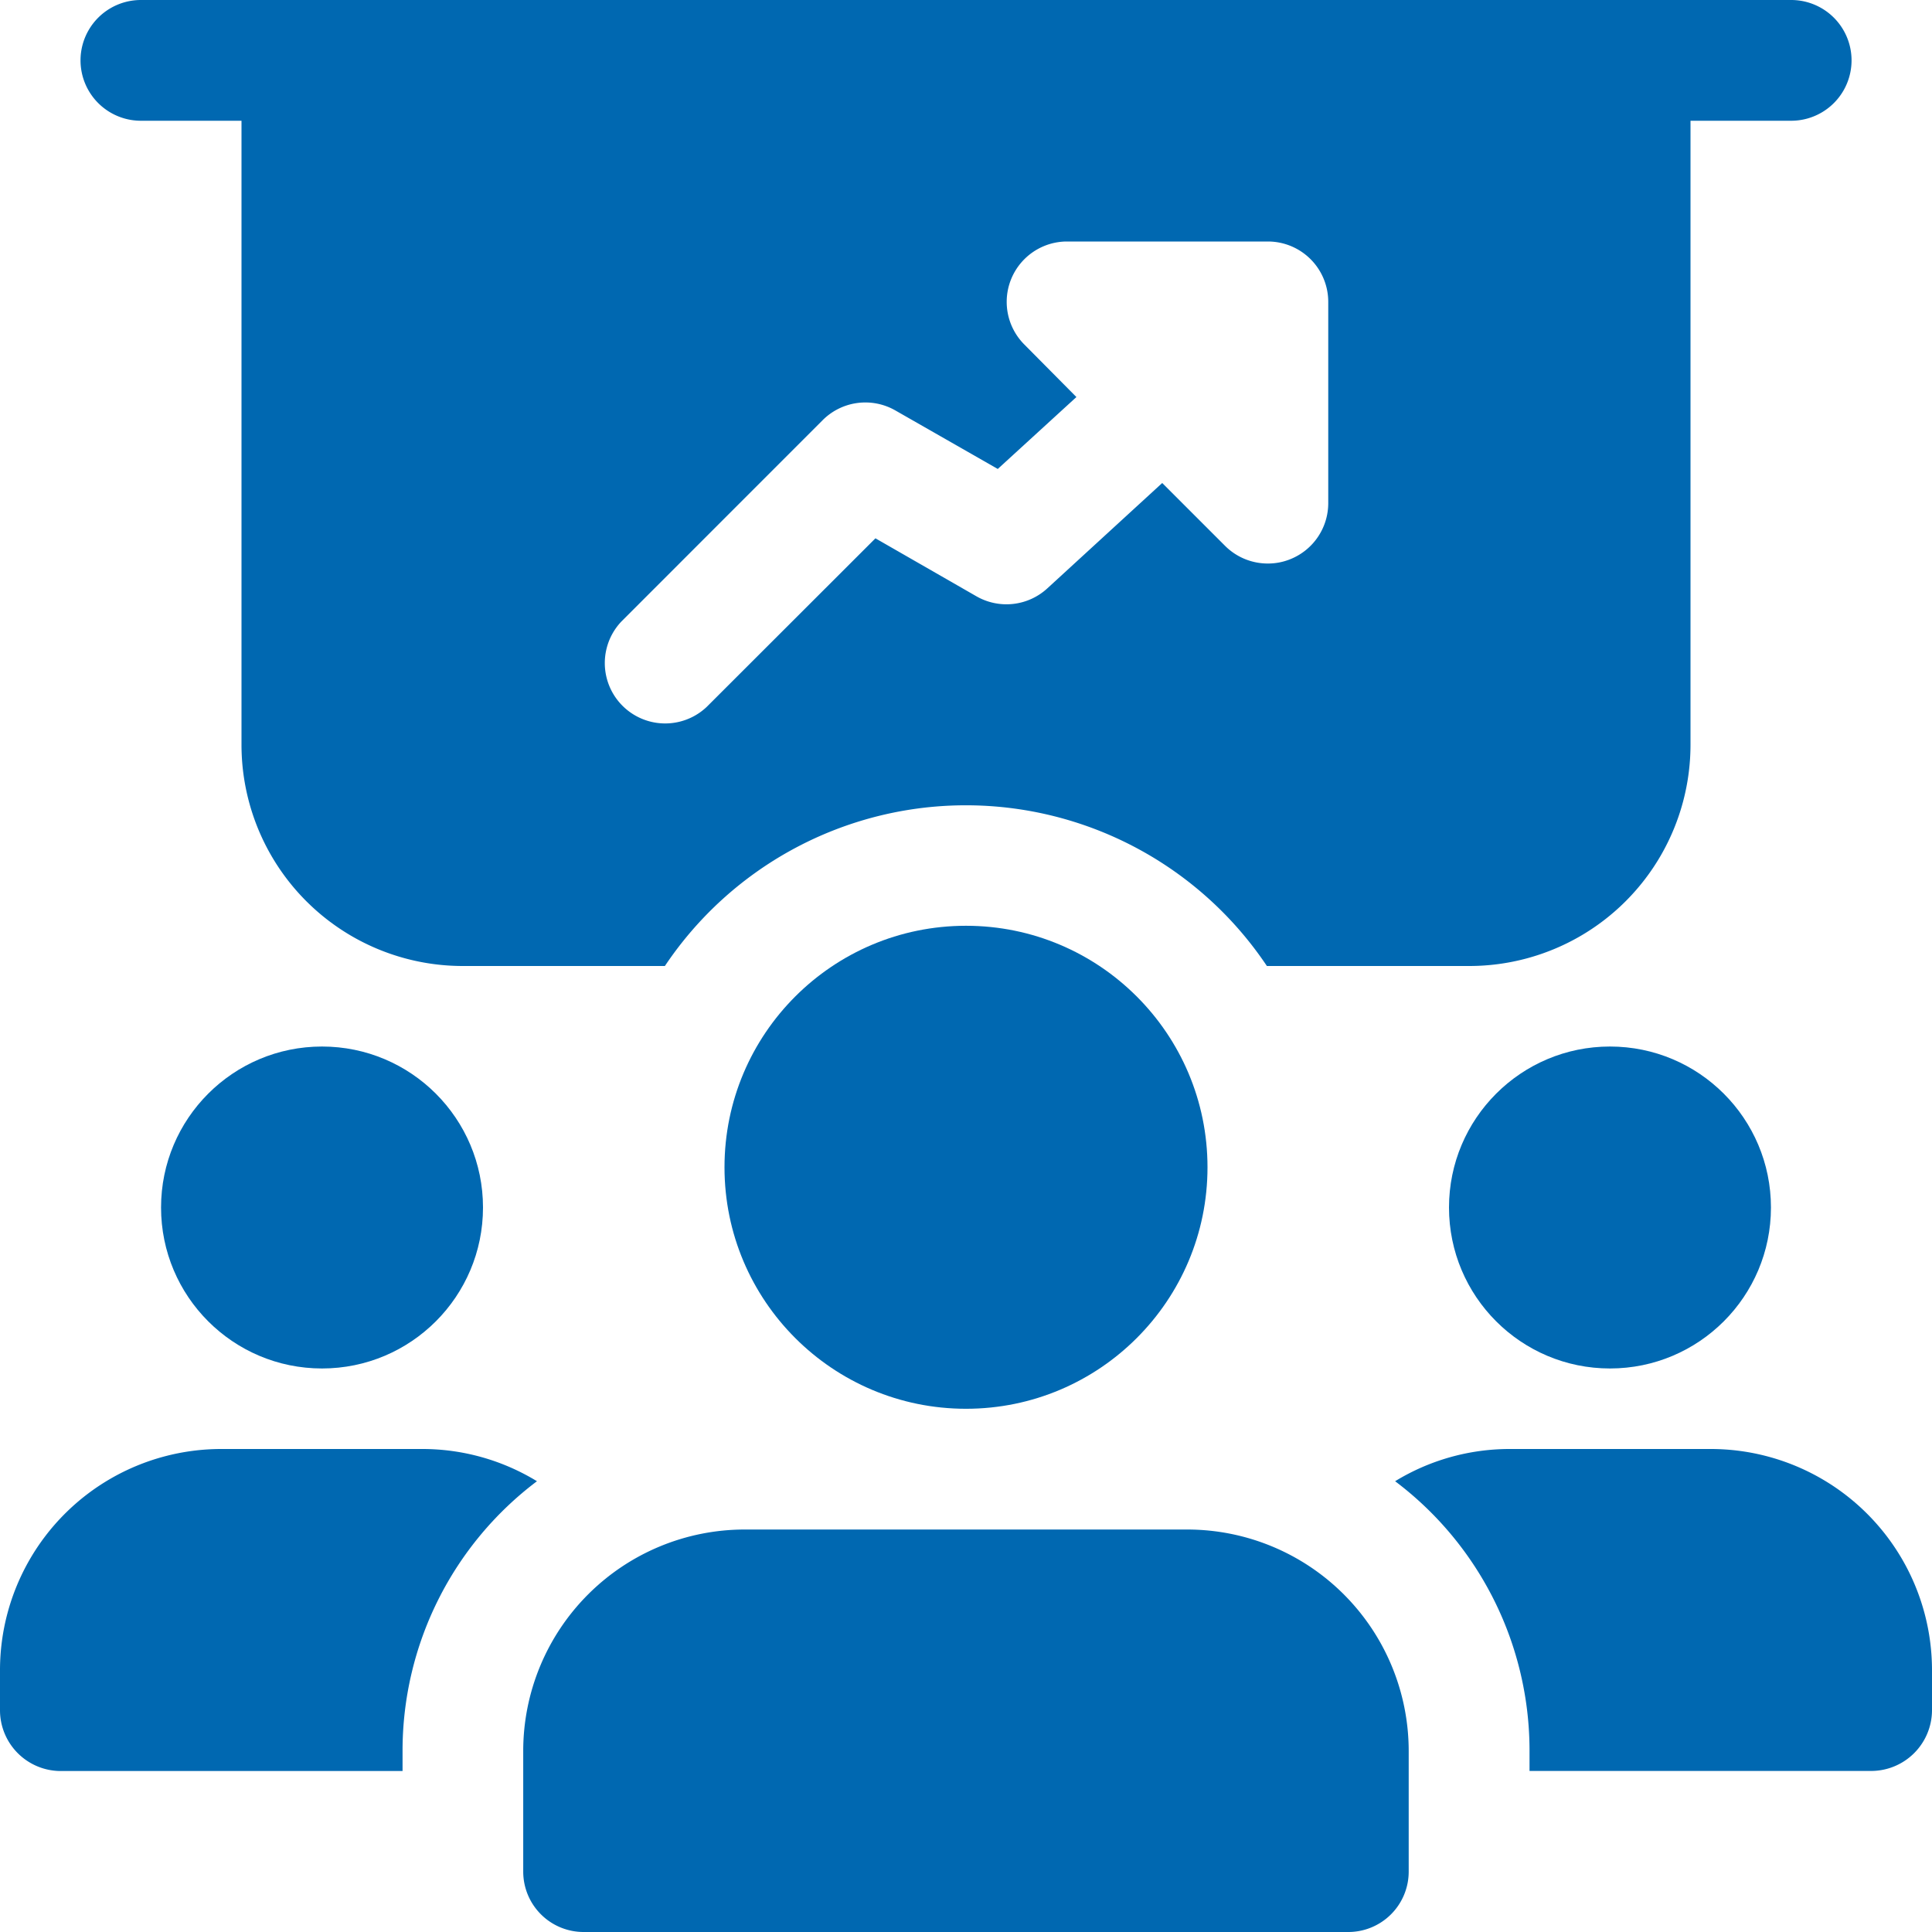 <svg id="SvgjsSvg1033" width="288" height="288" xmlns="http://www.w3.org/2000/svg" version="1.1" xmlns:xlink="http://www.w3.org/1999/xlink" xmlns:svgjs="http://svgjs.com/svgjs"><defs id="SvgjsDefs1034"></defs><g id="SvgjsG1035"><svg xmlns="http://www.w3.org/2000/svg" viewBox="0 0 256 256" width="288" height="288"><g data-name="Layer 2" fill="#0068b1" class="color000 svgShape"><path d="M216 0H40a8.06 8.06 0 00-8 8v90.67A29.32 29.32 0 0061.33 128H88.1a48 48 0 0179.77 0h26.77A29.32 29.32 0 00224 98.67V8a8.06 8.06 0 00-8-8zm-40 66.67a8 8 0 01-4.94 7.39 7.88 7.88 0 01-3.06.61 8 8 0 01-5.66-2.33L154 64l-15.2 13.94a8 8 0 01-9.44 1.06L116 71.33 93.65 93.66a8 8 0 01-11.31-11.31L109 55.68a8 8 0 019.63-1.3l13.58 7.76 10.42-9.53-6.94-7A8 8 0 01141.33 32H168a8 8 0 018 8z" class="fill-secondary color000 svgShape" fill="#0068b1"></path><circle cx="42.67" cy="160" r="21.33" class="fill-primary color000 svgShape" fill="#0068b1"></circle><path d="M71.15 196.27A44.71 44.71 0 0053.34 232v2.67H8a8.06 8.06 0 01-8-8v-5.33A29.32 29.32 0 0129.33 192H56a29.13 29.13 0 0115.15 4.27z" class="fill-primary color000 svgShape" fill="#0068b1"></path><circle cx="213.33" cy="160" r="21.33" class="fill-primary color000 svgShape" fill="#0068b1"></circle><path d="M256 221.33v5.33a8.07 8.07 0 01-8 8h-45.33V232a44.69 44.69 0 00-17.81-35.73A29.07 29.07 0 01200 192h26.67A29.32 29.32 0 01256 221.33z" class="fill-primary color000 svgShape" fill="#0068b1"></path><circle cx="128" cy="154.67" r="32" class="fill-primary color000 svgShape" fill="#0068b1"></circle><path d="M157.33 202.67H98.66A29.35 29.35 0 0069.33 232v16a8 8 0 008 8h101.33a8 8 0 008-8v-16a29.35 29.35 0 00-29.33-29.33z" class="fill-primary color000 svgShape" fill="#0068b1"></path><path d="M237.33 16H18.67a8 8 0 010-16h218.67a8 8 0 110 16z" class="fill-secondary color000 svgShape" fill="#0068b1"></path></g></svg></g></svg>